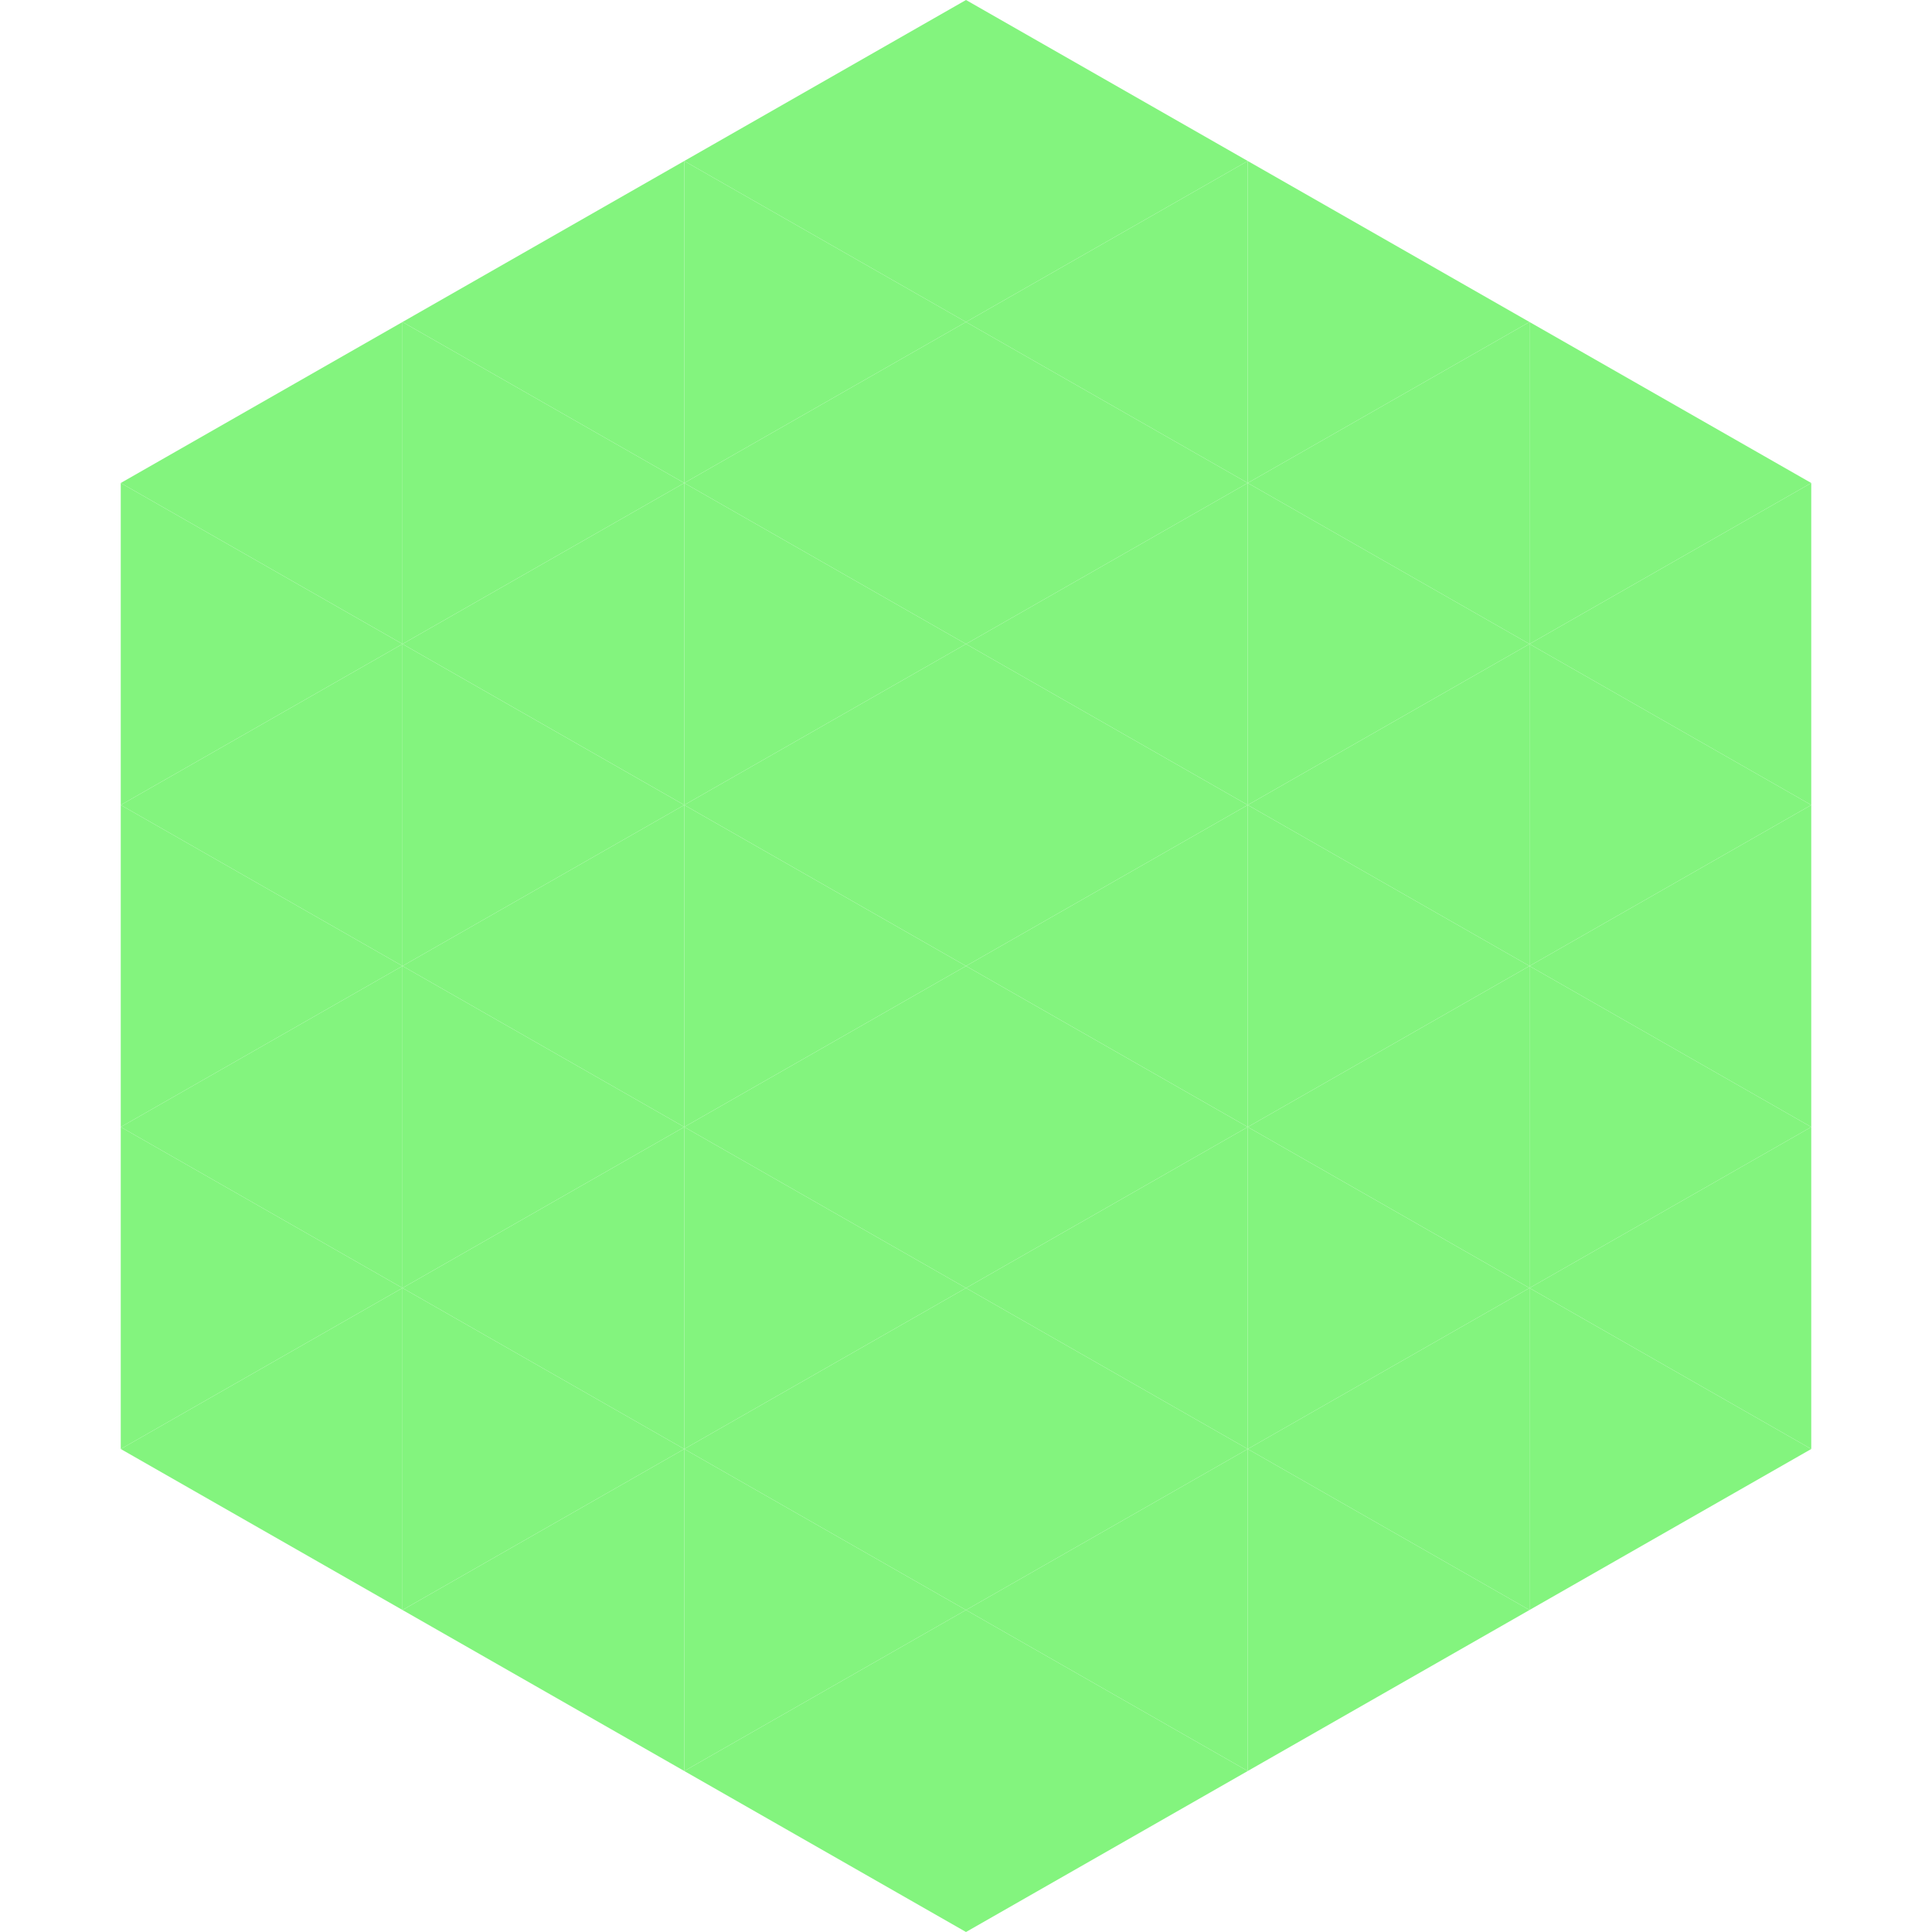 <?xml version="1.0"?>
<!-- Generated by SVGo -->
<svg width="240" height="240"
     xmlns="http://www.w3.org/2000/svg"
     xmlns:xlink="http://www.w3.org/1999/xlink">
<polygon points="50,40 15,60 50,80" style="fill:rgb(131,244,126)" />
<polygon points="190,40 225,60 190,80" style="fill:rgb(131,244,126)" />
<polygon points="15,60 50,80 15,100" style="fill:rgb(131,244,126)" />
<polygon points="225,60 190,80 225,100" style="fill:rgb(131,244,126)" />
<polygon points="50,80 15,100 50,120" style="fill:rgb(131,244,126)" />
<polygon points="190,80 225,100 190,120" style="fill:rgb(131,244,126)" />
<polygon points="15,100 50,120 15,140" style="fill:rgb(131,244,126)" />
<polygon points="225,100 190,120 225,140" style="fill:rgb(131,244,126)" />
<polygon points="50,120 15,140 50,160" style="fill:rgb(131,244,126)" />
<polygon points="190,120 225,140 190,160" style="fill:rgb(131,244,126)" />
<polygon points="15,140 50,160 15,180" style="fill:rgb(131,244,126)" />
<polygon points="225,140 190,160 225,180" style="fill:rgb(131,244,126)" />
<polygon points="50,160 15,180 50,200" style="fill:rgb(131,244,126)" />
<polygon points="190,160 225,180 190,200" style="fill:rgb(131,244,126)" />
<polygon points="15,180 50,200 15,220" style="fill:rgb(255,255,255); fill-opacity:0" />
<polygon points="225,180 190,200 225,220" style="fill:rgb(255,255,255); fill-opacity:0" />
<polygon points="50,0 85,20 50,40" style="fill:rgb(255,255,255); fill-opacity:0" />
<polygon points="190,0 155,20 190,40" style="fill:rgb(255,255,255); fill-opacity:0" />
<polygon points="85,20 50,40 85,60" style="fill:rgb(131,244,126)" />
<polygon points="155,20 190,40 155,60" style="fill:rgb(131,244,126)" />
<polygon points="50,40 85,60 50,80" style="fill:rgb(131,244,126)" />
<polygon points="190,40 155,60 190,80" style="fill:rgb(131,244,126)" />
<polygon points="85,60 50,80 85,100" style="fill:rgb(131,244,126)" />
<polygon points="155,60 190,80 155,100" style="fill:rgb(131,244,126)" />
<polygon points="50,80 85,100 50,120" style="fill:rgb(131,244,126)" />
<polygon points="190,80 155,100 190,120" style="fill:rgb(131,244,126)" />
<polygon points="85,100 50,120 85,140" style="fill:rgb(131,244,126)" />
<polygon points="155,100 190,120 155,140" style="fill:rgb(131,244,126)" />
<polygon points="50,120 85,140 50,160" style="fill:rgb(131,244,126)" />
<polygon points="190,120 155,140 190,160" style="fill:rgb(131,244,126)" />
<polygon points="85,140 50,160 85,180" style="fill:rgb(131,244,126)" />
<polygon points="155,140 190,160 155,180" style="fill:rgb(131,244,126)" />
<polygon points="50,160 85,180 50,200" style="fill:rgb(131,244,126)" />
<polygon points="190,160 155,180 190,200" style="fill:rgb(131,244,126)" />
<polygon points="85,180 50,200 85,220" style="fill:rgb(131,244,126)" />
<polygon points="155,180 190,200 155,220" style="fill:rgb(131,244,126)" />
<polygon points="120,0 85,20 120,40" style="fill:rgb(131,244,126)" />
<polygon points="120,0 155,20 120,40" style="fill:rgb(131,244,126)" />
<polygon points="85,20 120,40 85,60" style="fill:rgb(131,244,126)" />
<polygon points="155,20 120,40 155,60" style="fill:rgb(131,244,126)" />
<polygon points="120,40 85,60 120,80" style="fill:rgb(131,244,126)" />
<polygon points="120,40 155,60 120,80" style="fill:rgb(131,244,126)" />
<polygon points="85,60 120,80 85,100" style="fill:rgb(131,244,126)" />
<polygon points="155,60 120,80 155,100" style="fill:rgb(131,244,126)" />
<polygon points="120,80 85,100 120,120" style="fill:rgb(131,244,126)" />
<polygon points="120,80 155,100 120,120" style="fill:rgb(131,244,126)" />
<polygon points="85,100 120,120 85,140" style="fill:rgb(131,244,126)" />
<polygon points="155,100 120,120 155,140" style="fill:rgb(131,244,126)" />
<polygon points="120,120 85,140 120,160" style="fill:rgb(131,244,126)" />
<polygon points="120,120 155,140 120,160" style="fill:rgb(131,244,126)" />
<polygon points="85,140 120,160 85,180" style="fill:rgb(131,244,126)" />
<polygon points="155,140 120,160 155,180" style="fill:rgb(131,244,126)" />
<polygon points="120,160 85,180 120,200" style="fill:rgb(131,244,126)" />
<polygon points="120,160 155,180 120,200" style="fill:rgb(131,244,126)" />
<polygon points="85,180 120,200 85,220" style="fill:rgb(131,244,126)" />
<polygon points="155,180 120,200 155,220" style="fill:rgb(131,244,126)" />
<polygon points="120,200 85,220 120,240" style="fill:rgb(131,244,126)" />
<polygon points="120,200 155,220 120,240" style="fill:rgb(131,244,126)" />
<polygon points="85,220 120,240 85,260" style="fill:rgb(255,255,255); fill-opacity:0" />
<polygon points="155,220 120,240 155,260" style="fill:rgb(255,255,255); fill-opacity:0" />
</svg>
